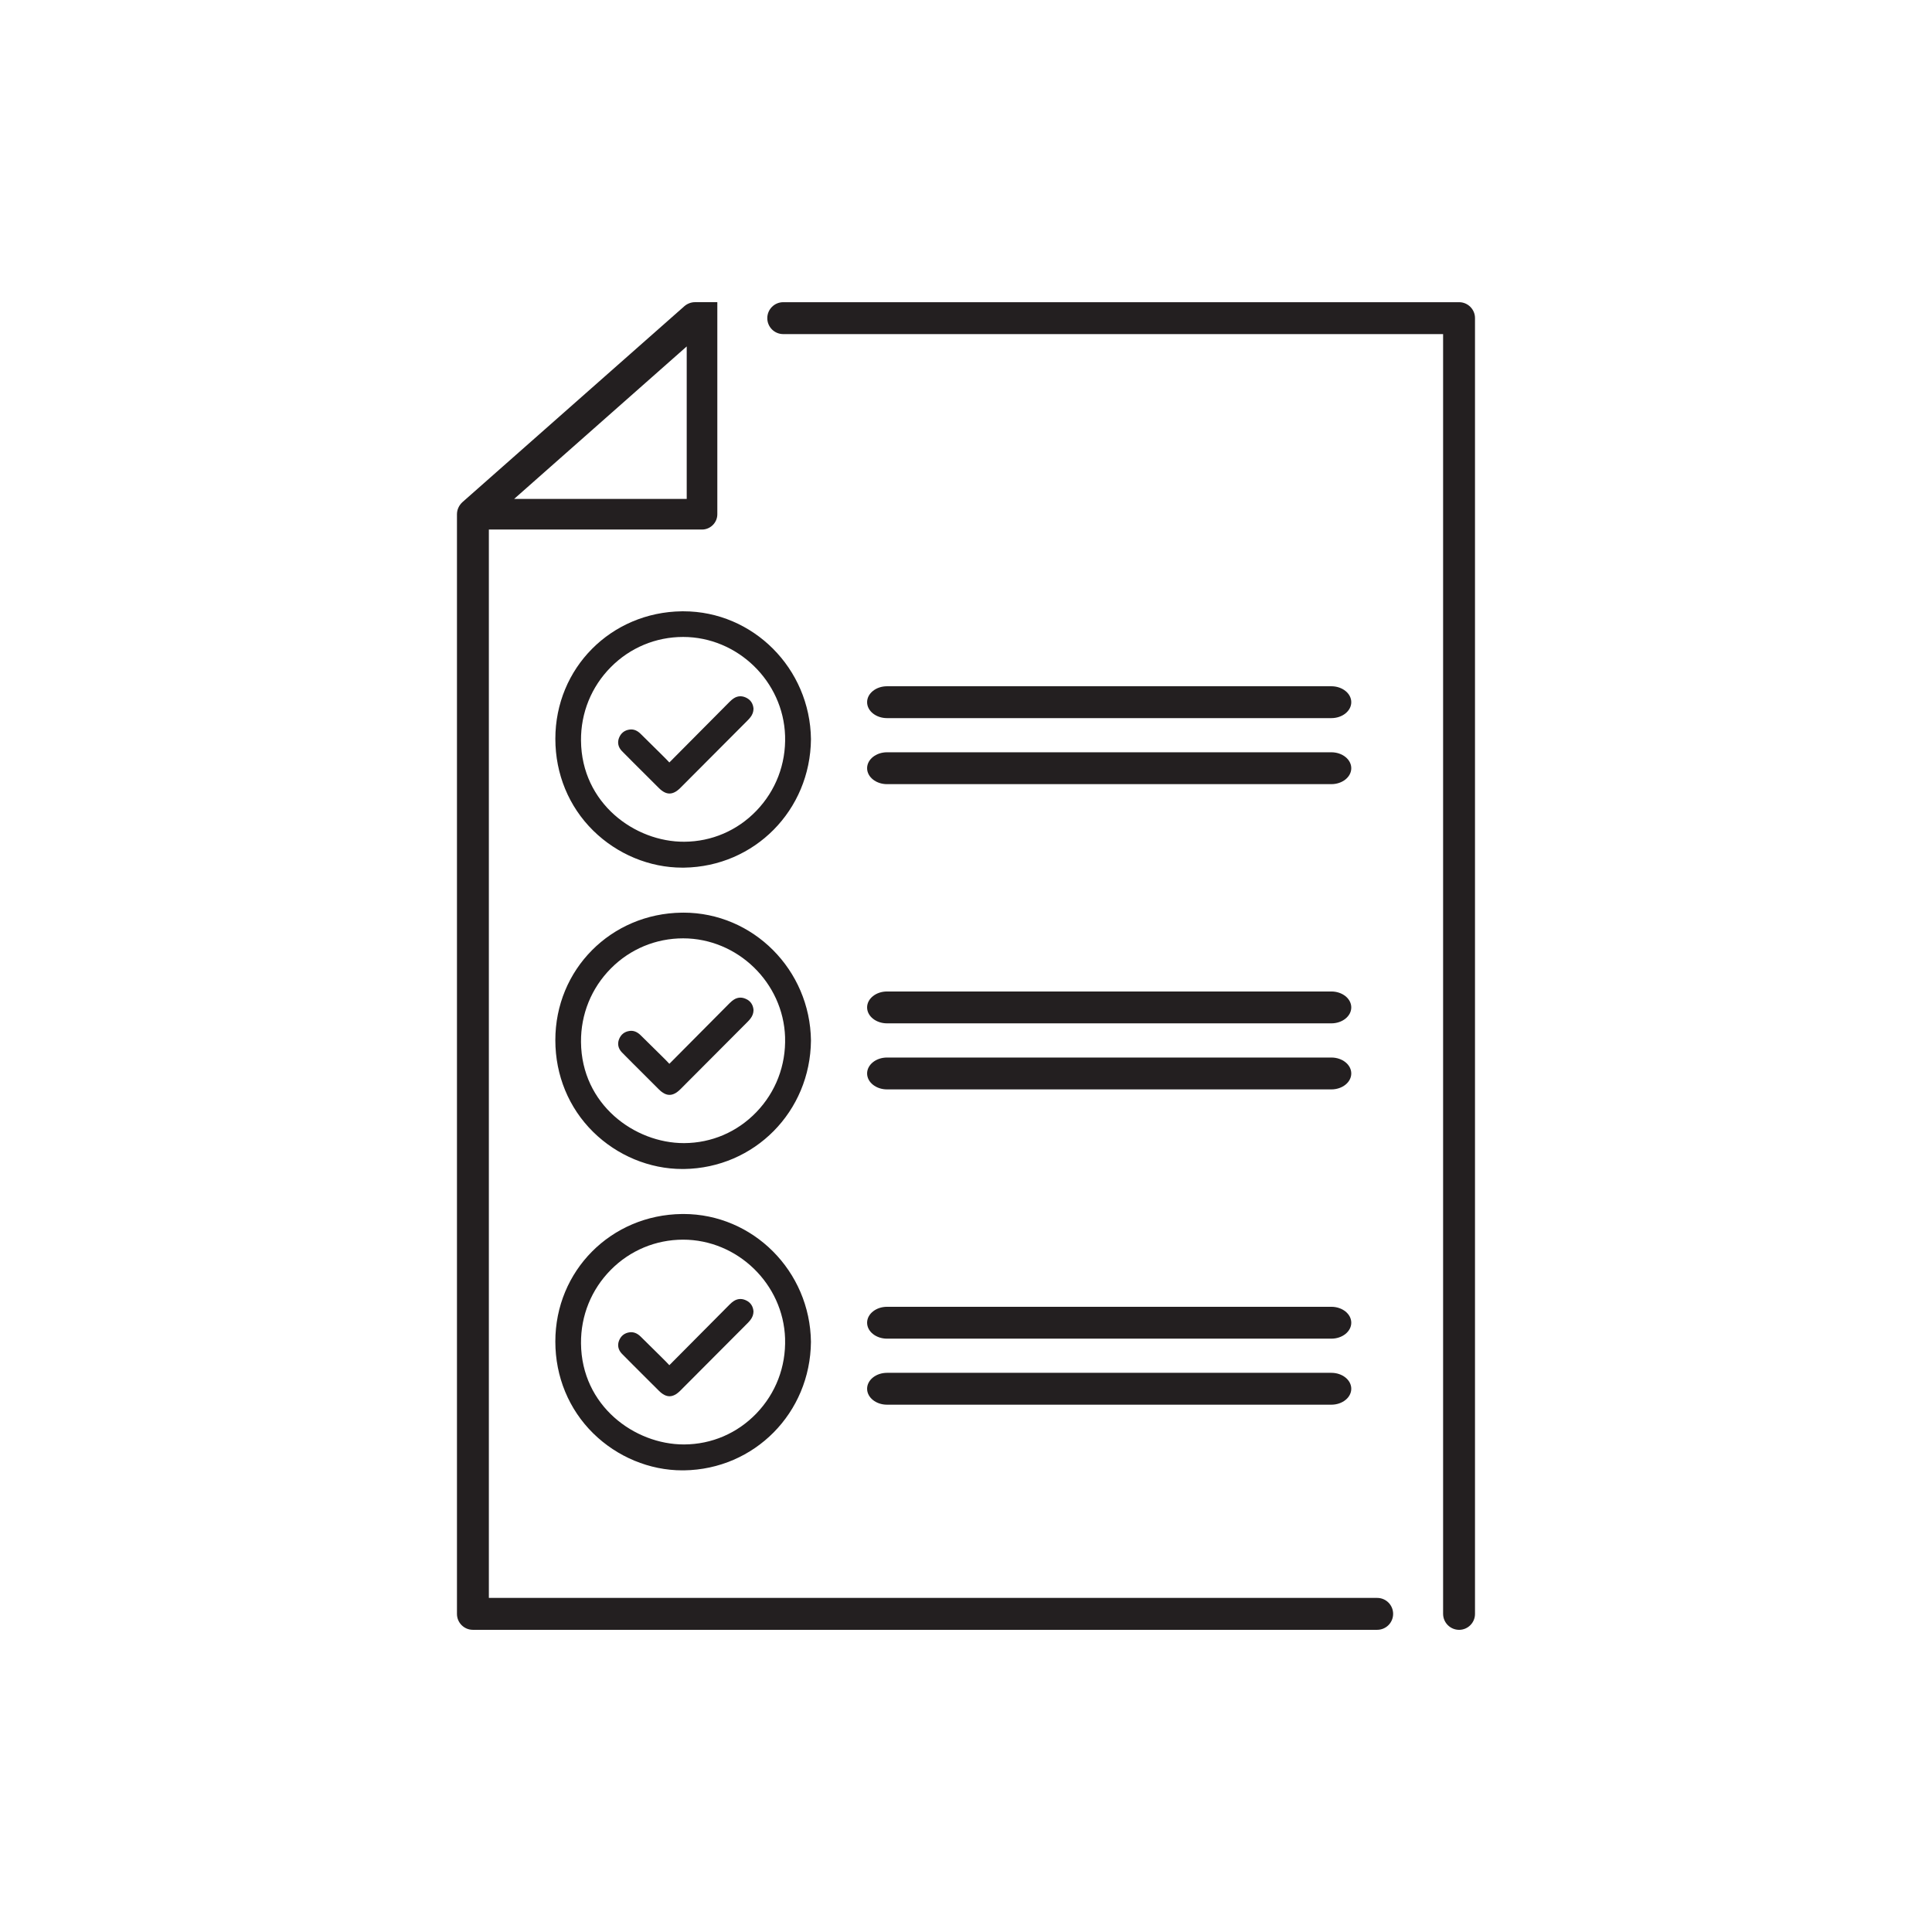 <?xml version="1.0" encoding="UTF-8"?><svg id="a" xmlns="http://www.w3.org/2000/svg" viewBox="0 0 104.776 104.776"><path d="m37.002,47.054c.031,0,.062,0,.093,0,3.826-.054,6.85-3.113,6.885-6.966-.047-3.841-3.142-6.936-6.916-6.936-.026,0-.053,0-.08,0-3.852.045-6.868,3.084-6.866,6.919.001,1.905.73,3.672,2.052,4.974,1.3,1.28,3.056,2.009,4.832,2.009Zm-5.493-6.889c-.013-1.505.562-2.921,1.618-3.986,1.045-1.054,2.437-1.635,3.92-1.636,2.954.002,5.435,2.408,5.53,5.363.049,1.529-.505,2.972-1.559,4.066-1.036,1.075-2.424,1.67-3.909,1.677-2.673.016-5.571-2.08-5.6-5.483Z" fill="#231f20"/><path d="m40.697,38.899c.111-.146.164-.289.167-.461-.018-.26-.141-.46-.356-.579-.243-.135-.488-.132-.709.009-.075.048-.15.11-.236.197-1.083,1.088-2.164,2.176-3.245,3.267-.007.008-.013.013-.018.017-.003-.003-.006-.006-.009-.009-.121-.131-.247-.256-.373-.381l-.07-.07c-.368-.365-.736-.73-1.107-1.093-.184-.181-.376-.258-.587-.232-.279.034-.481.191-.584.455-.098.252-.043.505.156.711.186.192.376.381.566.57l.507.506c.312.312.624.624.937.934.197.196.385.294.573.294s.376-.097.575-.292l3.644-3.656c.06-.06.119-.122.169-.189Z" fill="#231f20"/><path d="m37.064,49.495c-.026,0-.054,0-.081,0-3.852.045-6.868,3.084-6.866,6.918.001,1.905.73,3.672,2.053,4.975,1.299,1.28,3.056,2.009,4.832,2.009.031,0,.062,0,.093,0,3.826-.055,6.85-3.114,6.885-6.967-.047-3.841-3.141-6.936-6.915-6.936Zm5.512,6.754c.049,1.528-.505,2.972-1.559,4.066-1.036,1.075-2.424,1.671-3.909,1.678h-.024c-2.664,0-5.547-2.09-5.575-5.483-.013-1.506.562-2.921,1.618-3.987,1.044-1.054,2.436-1.634,3.92-1.635,2.954.002,5.435,2.407,5.53,5.362Z" fill="#231f20"/><path d="m40.508,54.202h0c-.244-.135-.488-.132-.709.01-.076.048-.151.111-.236.196-1.083,1.088-2.164,2.177-3.245,3.267-.007.008-.013.013-.018.017-.003-.002-.005-.005-.008-.009-.121-.132-.248-.257-.375-.383l-.069-.068c-.368-.365-.736-.73-1.107-1.092-.185-.181-.382-.258-.586-.232-.28.034-.482.191-.584.454-.098.253-.043.505.156.711.185.192.375.38.563.567l.416.415c.343.343.685.687,1.03,1.028.197.196.385.294.573.294s.377-.098.577-.293l3.643-3.654c.06-.06.118-.122.169-.189.111-.146.164-.289.167-.462-.018-.26-.141-.46-.356-.579Z" fill="#231f20"/><path d="m37.063,65.838c-.026,0-.053,0-.08,0-3.852.045-6.868,3.084-6.866,6.919.001,1.905.73,3.671,2.052,4.974,1.3,1.28,3.057,2.009,4.833,2.009.031,0,.061,0,.092,0,3.826-.055,6.85-3.114,6.885-6.967-.047-3.841-3.142-6.936-6.916-6.936Zm5.513,6.754c.049,1.529-.505,2.972-1.559,4.066-1.036,1.075-2.424,1.67-3.909,1.677h-.024c-2.664,0-5.547-2.09-5.575-5.483-.013-1.505.562-2.921,1.618-3.987,1.044-1.054,2.436-1.635,3.92-1.636,2.954.002,5.435,2.408,5.53,5.363Z" fill="#231f20"/><path d="m40.508,70.546h0c-.243-.135-.487-.132-.709.009-.075.048-.15.11-.236.197-1.083,1.088-2.164,2.176-3.245,3.267-.007.008-.013.013-.018.017-.003-.003-.006-.006-.009-.009-.121-.131-.247-.256-.373-.381l-.07-.07c-.368-.365-.736-.73-1.107-1.093-.185-.181-.379-.254-.586-.231-.28.034-.482.191-.584.454-.098.252-.043.505.156.711.185.192.375.38.563.567l.509.509c.312.312.624.624.937.934.198.196.385.294.573.294.187,0,.376-.097.574-.292l3.644-3.656c.06-.06.118-.123.169-.189.111-.146.164-.289.167-.461-.018-.26-.141-.46-.356-.579Z" fill="#231f20"/><path d="m26.512,86.658V28.718h11.56c.45,0,.83-.37.83-.83v-11.5h-1.22c-.2,0-.41.08-.57.22l-12.04,10.63c-.18.17-.29.4-.29.65v59.64c0,.473.387.86.86.86h49.045c.478,0,.865-.387.865-.865h0c0-.478-.387-.865-.865-.865H26.512Zm10.73-67.87v8.27h-9.36l9.36-8.27Z" fill="#231f20"/><path d="m79.992,17.249v70.28c0,.473-.387.86-.86.86h0c-.48,0-.87-.389-.87-.87V18.119h-35.785c-.478,0-.865-.387-.865-.865h0c0-.478.387-.865.865-.865h36.655c.473,0,.86.387.86.86Z" fill="#231f20"/><path d="m48.105,76.179h24.097c.595,0,1.08-.387,1.08-.864s-.485-.864-1.08-.864h-24.097c-.595,0-1.08.387-1.08.864s.485.864,1.08.864Z" fill="#231f20"/><path d="m48.105,72.598h24.097c.595,0,1.08-.387,1.08-.864s-.485-.864-1.08-.864h-24.097c-.595,0-1.08.387-1.08.864s.485.864,1.08.864Z" fill="#231f20"/><path d="m48.105,59.08h24.097c.595,0,1.08-.387,1.08-.864s-.485-.864-1.08-.864h-24.097c-.595,0-1.08.387-1.08.864s.485.864,1.08.864Z" fill="#231f20"/><path d="m48.105,55.498h24.097c.595,0,1.08-.387,1.08-.864s-.485-.864-1.08-.864h-24.097c-.595,0-1.08.387-1.08.864s.485.864,1.08.864Z" fill="#231f20"/><path d="m48.105,42.526h24.097c.595,0,1.08-.387,1.08-.864s-.485-.864-1.08-.864h-24.097c-.595,0-1.08.387-1.08.864s.485.864,1.08.864Z" fill="#231f20"/><path d="m48.105,38.945h24.097c.595,0,1.08-.387,1.08-.864s-.485-.864-1.08-.864h-24.097c-.595,0-1.08.387-1.08.864s.485.864,1.08.864Z" fill="#231f20"/></svg>